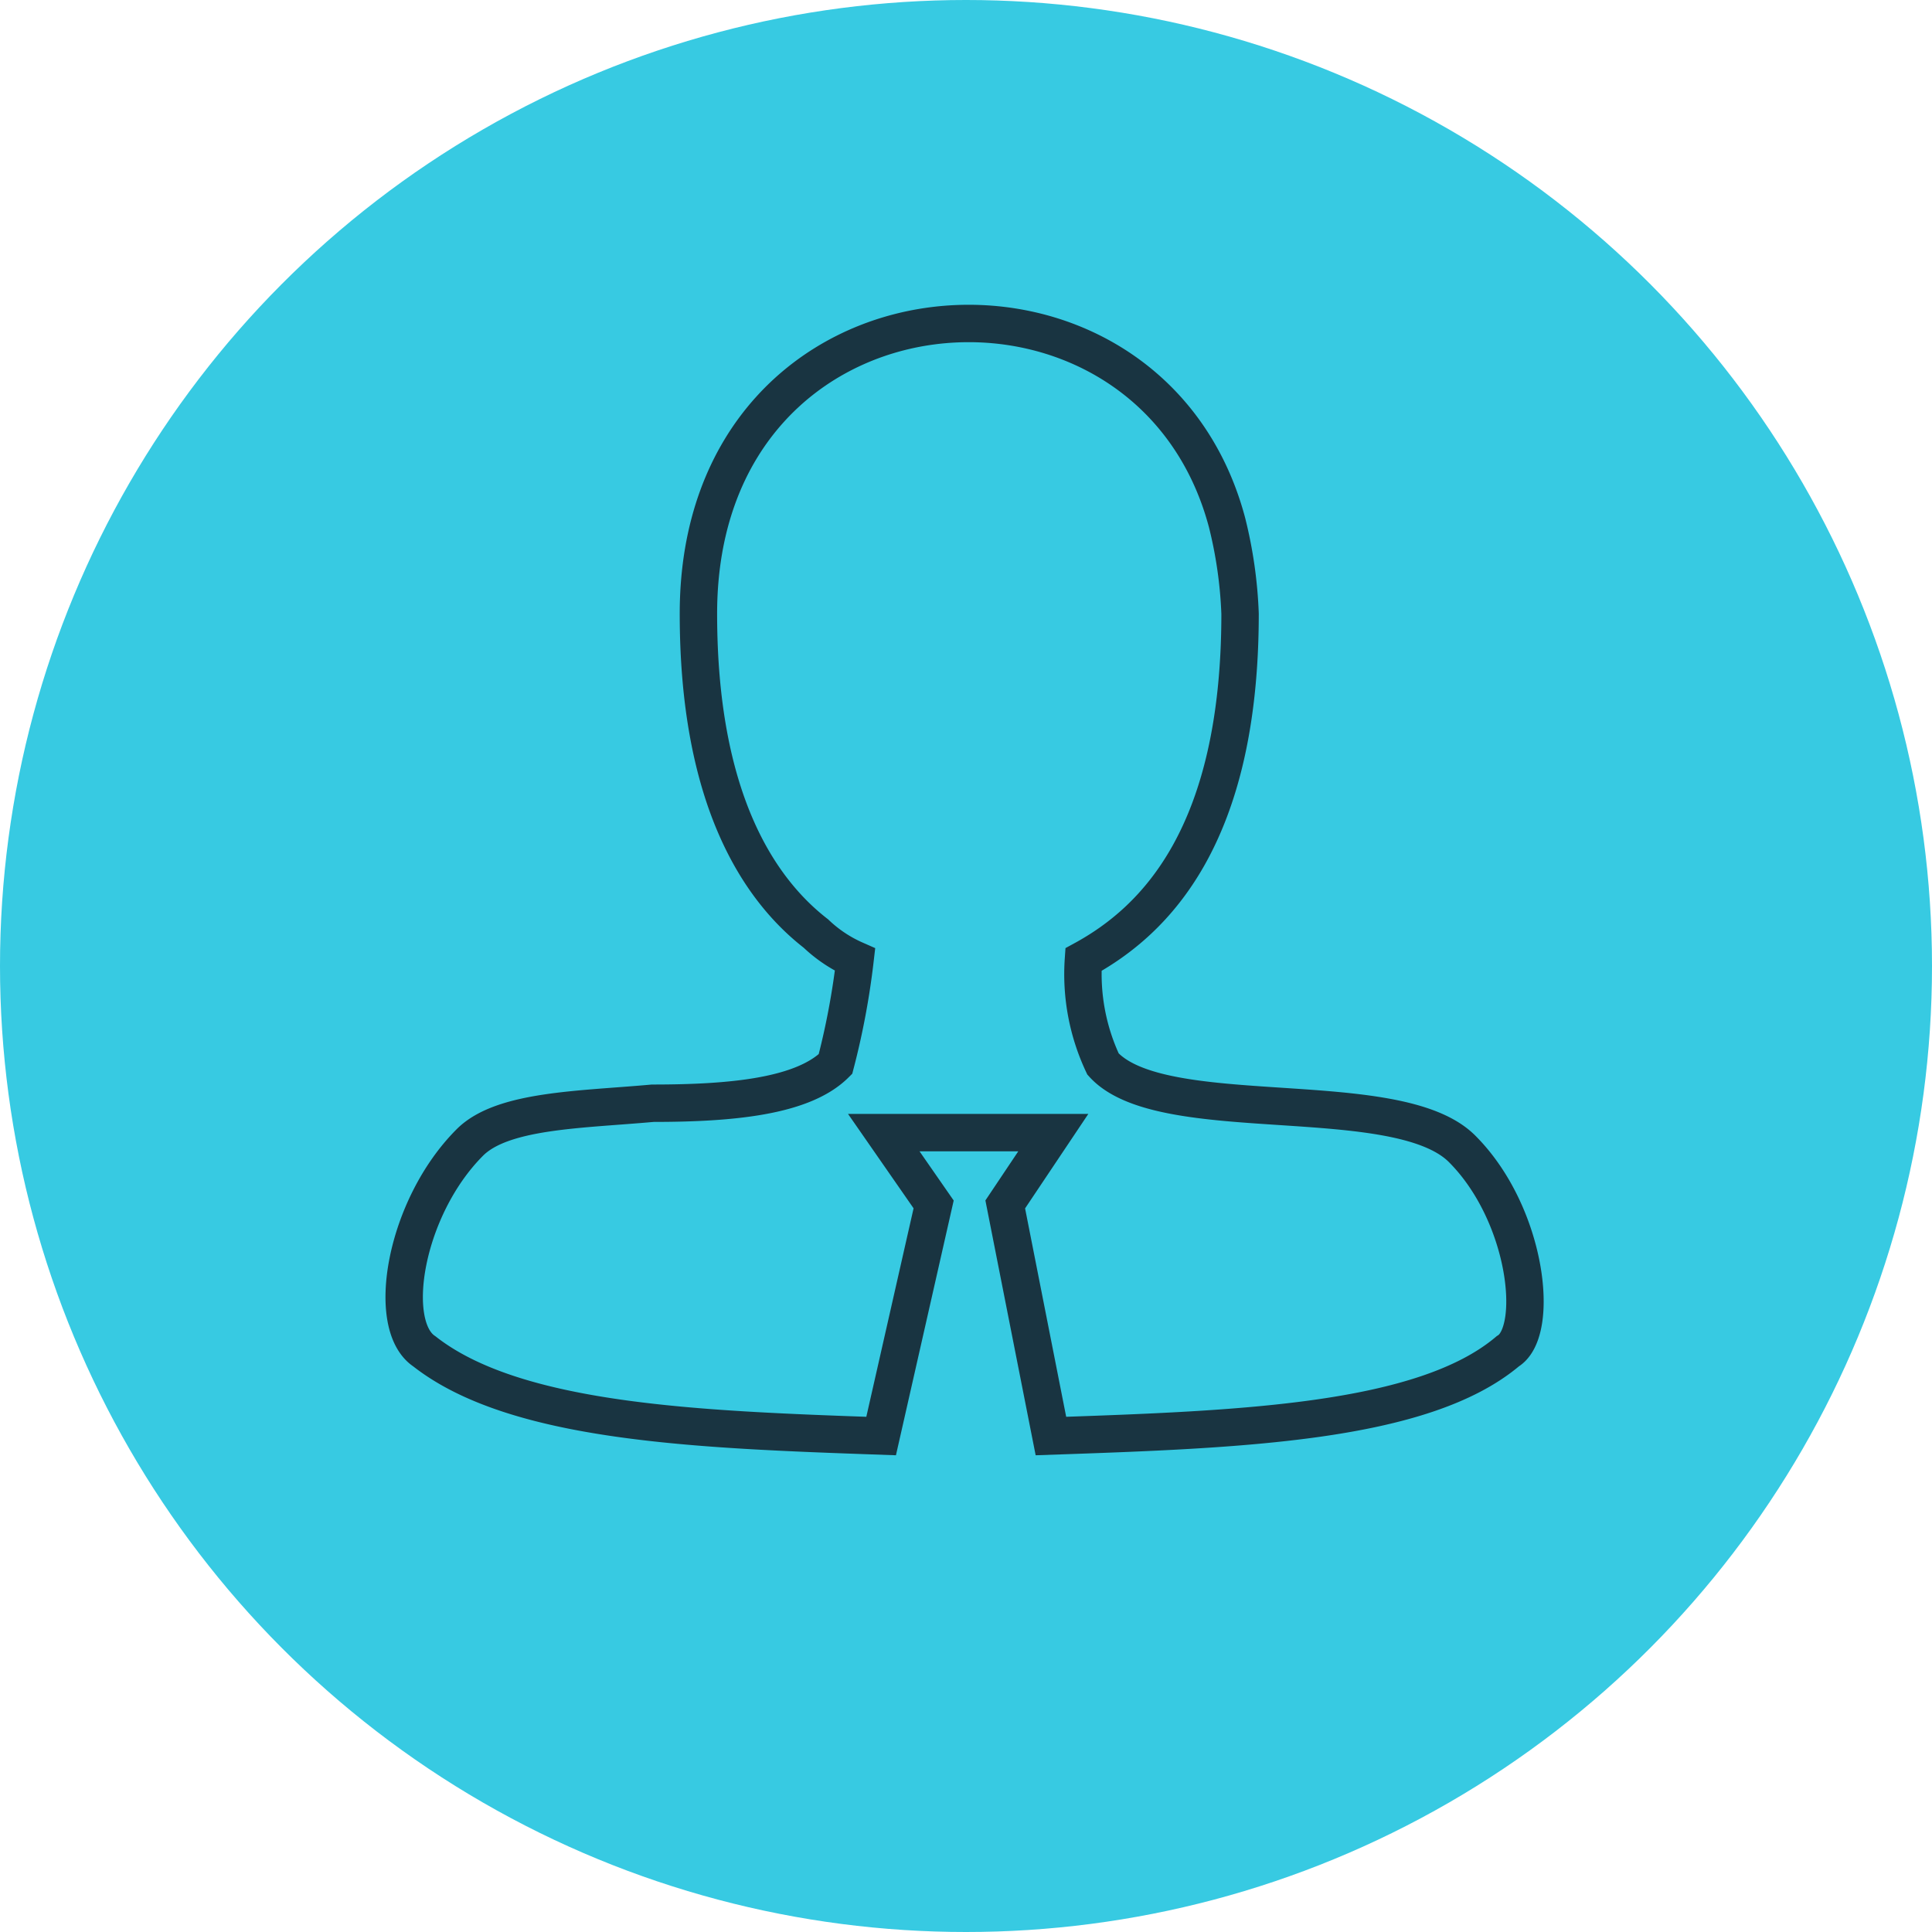 <svg xmlns="http://www.w3.org/2000/svg" viewBox="5516.982 1061 38.744 38.744">
  <defs>
    <style>
      .cls-1 {
        fill: #37cae2;
      }

      .cls-2 {
        fill: none;
        stroke: #193441;
        stroke-miterlimit: 10;
        stroke-width: 0.75px;
      }
    </style>
  </defs>
  <g id="Group_343" data-name="Group 343" transform="translate(5516.982 1061)">
    <ellipse id="Ellipse_100" data-name="Ellipse 100" class="cls-1" cx="19.372" cy="19.372" rx="19.372" ry="19.372"/>
    <g id="Element_1_" transform="translate(8.105 6.484)">
      <path id="Male_1_" class="cls-2" d="M291.307,101.707c-1.309-1.309-6.021-.393-7.2-1.7a4.232,4.232,0,0,1-.393-2.094c1.44-.785,3.141-2.487,3.141-6.937a8.841,8.841,0,0,0-.262-1.832c-1.571-5.89-10.6-5.236-10.6,1.832,0,3.665,1.178,5.5,2.356,6.414a2.737,2.737,0,0,0,.785.524,15.218,15.218,0,0,1-.393,2.094c-.655.654-2.094.785-3.665.785-1.44.131-3.01.131-3.665.785-1.309,1.309-1.7,3.665-.916,4.189,1.832,1.44,5.5,1.571,9.162,1.7l1.053-4.645-1-1.44h3.4l-.964,1.44.916,4.645c3.8-.131,7.461-.262,9.162-1.7C292.878,105.372,292.616,103.016,291.307,101.707Z" transform="translate(-270.092 -85.153)"/>
    </g>
  </g>
</svg>
